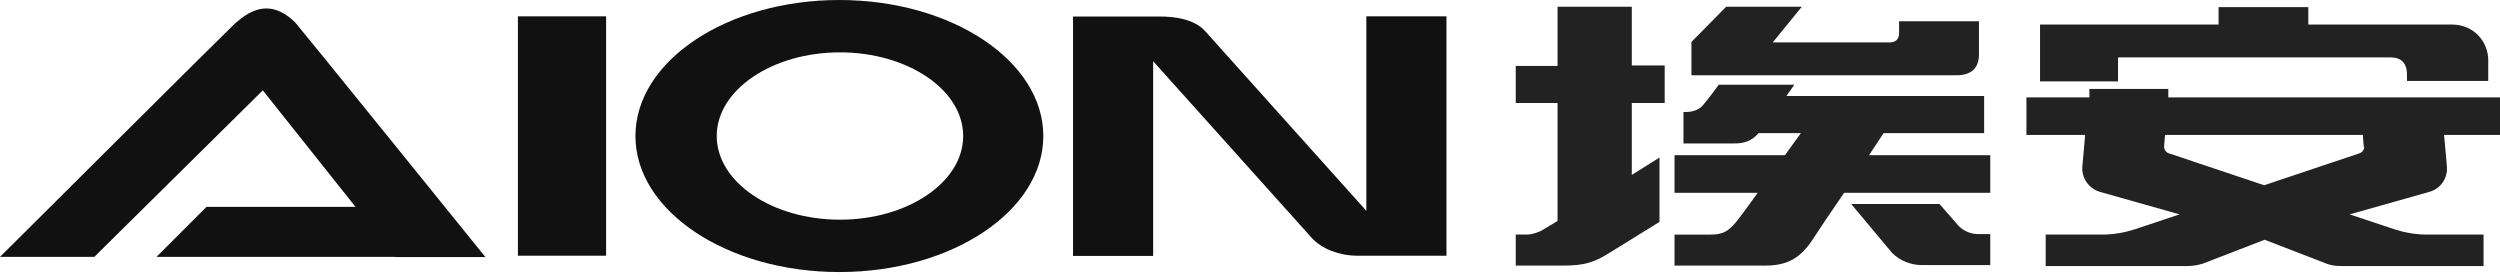 <svg viewBox="0 0 127 14" fill="none" xmlns="http://www.w3.org/2000/svg">
<path d="M30.79 0.83H26.31V12.99H30.79V0.83Z" fill="#111111"></path>
<path d="M68.94 12.99H73.48V0.83H69.41V10.71L61.22 1.58C60.64 0.93 59.55 0.84 58.95 0.84H54.51V13H58.58V3.11L66.65 12.1C67.16 12.65 68.05 12.99 68.95 12.99" fill="#111111"></path>
<path d="M42.64 0C36.93 0 32.28 3.1 32.28 6.91C32.28 10.72 36.93 13.82 42.64 13.82C48.35 13.82 53 10.72 53 6.91C53 3.1 48.35 0 42.64 0ZM42.67 11.16C39.22 11.16 36.41 9.25 36.41 6.91C36.41 4.57 39.22 2.66 42.67 2.66C46.12 2.66 48.93 4.57 48.93 6.91C48.93 9.25 46.12 11.16 42.67 11.16Z" fill="#111111"></path>
<path d="M21.1 10.51H10.49L7.95 13.05H21.1V10.51Z" fill="#111111"></path>
<path d="M13.35 4.59L20.09 13.06H24.66C24.66 13.06 15.21 1.37 15.03 1.18C14.83 0.97 14.27 0.43 13.53 0.43C12.83 0.43 12.28 0.9 11.95 1.18C11.72 1.38 0 13.05 0 13.05H4.79L13.35 4.59Z" fill="#111111"></path>
<path d="M94.947 7.884C95.21 7.478 95.472 7.096 95.687 6.762H100.794V4.877H90.747C90.985 4.542 91.152 4.304 91.152 4.304H87.31C87.31 4.304 86.904 4.877 86.522 5.33C86.307 5.592 85.973 5.688 85.663 5.688H85.52V7.287H88.121C88.599 7.287 88.981 7.168 89.338 6.762H91.486C91.248 7.096 90.961 7.478 90.675 7.884H85.066V9.793H89.291C88.885 10.366 88.551 10.819 88.384 11.034C87.835 11.774 87.525 11.917 86.88 11.917H85.066V13.492C85.066 13.492 88.431 13.492 89.673 13.492C90.699 13.492 91.415 13.182 92.059 12.203C92.37 11.726 92.99 10.795 93.682 9.793H101.105V7.884H94.947Z" fill="#222222"></path>
<path d="M99.506 11.486L98.528 10.364H94.041L96.117 12.846C96.523 13.252 97.072 13.467 97.645 13.467H101.105V11.892H100.509C100.127 11.892 99.769 11.748 99.506 11.486Z" fill="#222222"></path>
<path d="M84.566 5.21V3.324H82.895V0.341H79.124V3.348H77V5.233H79.124V11.224L78.289 11.725C78.289 11.725 77.907 11.916 77.549 11.916H77V13.491H79.458C80.461 13.491 80.986 13.324 81.678 12.895C82.298 12.513 84.303 11.271 84.303 11.271V8.002L82.895 8.885V5.233H84.566V5.21Z" fill="#222222"></path>
<path d="M96.474 1.081V1.677C96.474 1.988 96.307 2.155 95.973 2.155H90.054L91.534 0.341H87.691L85.925 2.131V3.825H99.386C100.15 3.825 100.531 3.443 100.531 2.775V1.081H96.522H96.474Z" fill="#222222"></path>
<path d="M107.62 2.917H121.462C121.964 2.917 122.274 3.203 122.274 3.776V4.11H126.403V3.06C126.403 2.153 125.711 1.246 124.541 1.246H117.262V0.363H112.703V1.246H103.634V4.134H107.596V2.941L107.62 2.917Z" fill="#222222"></path>
<path d="M120.103 7.453C120.103 7.596 120.007 7.74 119.864 7.787L115.019 9.41L110.174 7.787C110.031 7.74 109.936 7.596 109.936 7.453L109.983 6.856H120.031L120.079 7.453H120.103ZM127 4.947H110.15V4.518H106.141V4.947H102.943V6.856H105.926L105.783 8.456C105.735 9.052 106.117 9.577 106.666 9.744L110.723 10.89L108.432 11.654C107.907 11.821 107.358 11.916 106.809 11.916H103.921V13.515H111.129C111.392 13.515 111.654 13.467 111.893 13.396L115.043 12.179L118.193 13.396C118.432 13.491 118.695 13.515 118.957 13.515H126.165V11.916H123.277C122.728 11.916 122.179 11.821 121.654 11.654L119.363 10.89L123.42 9.744C123.993 9.577 124.351 9.052 124.303 8.456L124.16 6.856H127V4.947Z" fill="#222222"></path>
</svg>
